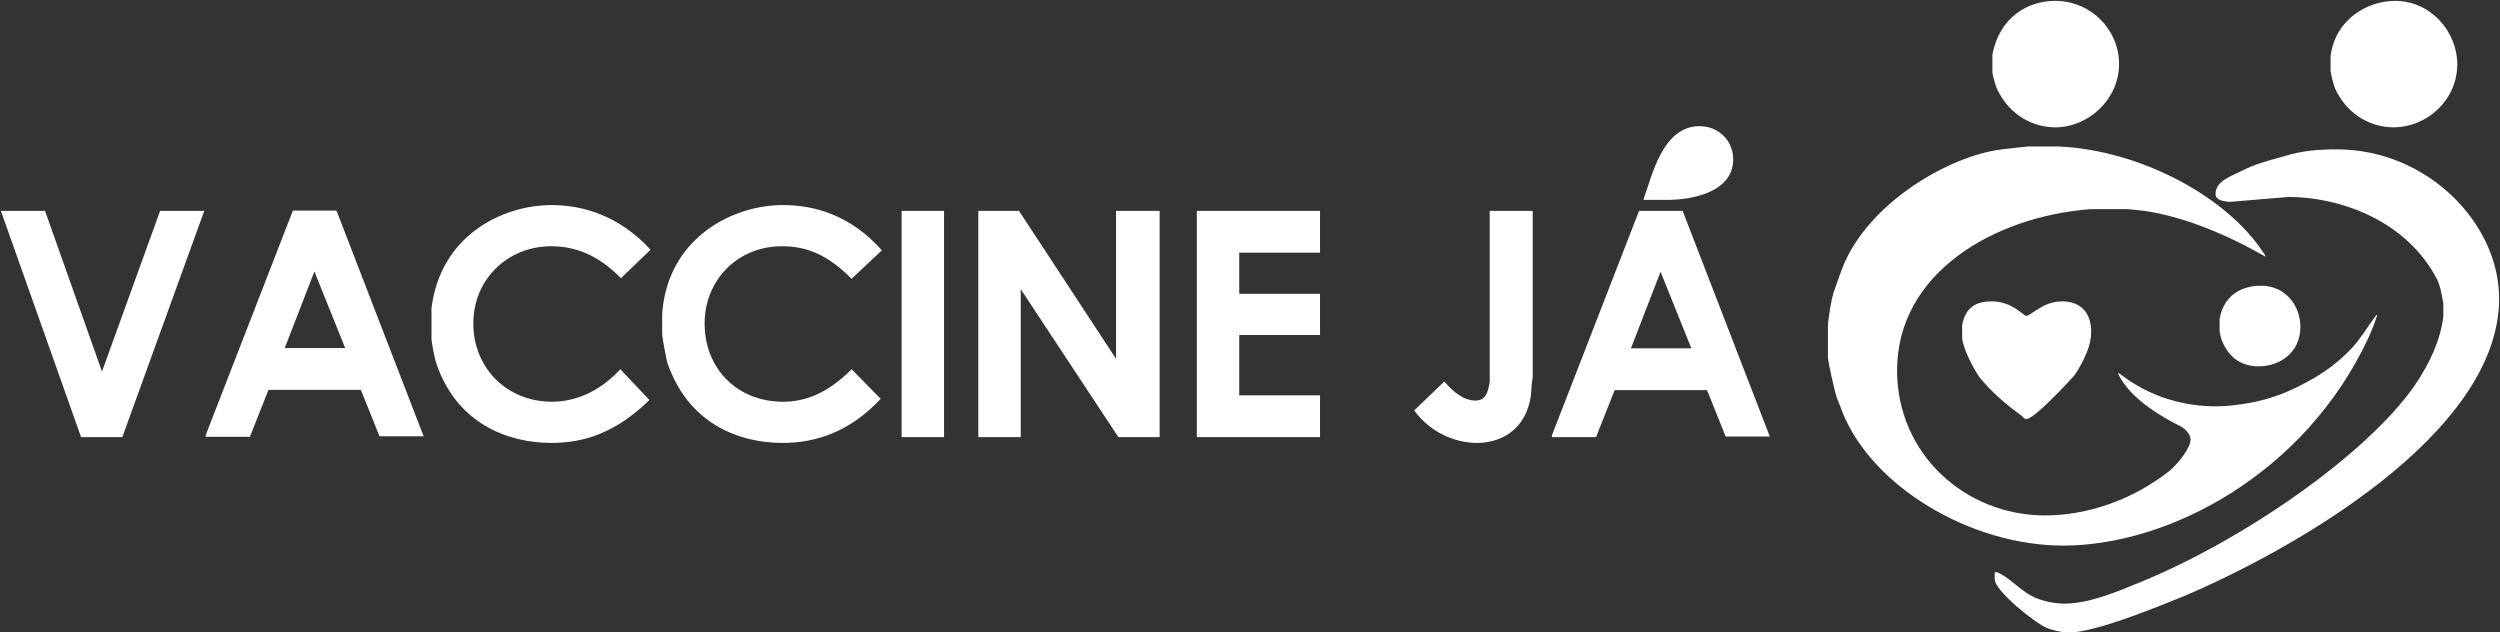 <?xml version="1.0" standalone="no"?>
<!-- Generator: Adobe Fireworks 10, Export SVG Extension by Aaron Beall (http://fireworks.abeall.com) . Version: 0.6.1  -->
<!DOCTYPE svg PUBLIC "-//W3C//DTD SVG 1.1//EN" "http://www.w3.org/Graphics/SVG/1.1/DTD/svg11.dtd">
<svg id="Logo%20Vaccine%20J%E1%202.fw-P%E1gina%201" viewBox="0 0 1024 259" style="background-color:#ffffff00" version="1.1"
	xmlns="http://www.w3.org/2000/svg" xmlns:xlink="http://www.w3.org/1999/xlink" xml:space="preserve"
	x="0px" y="0px" width="1024px" height="259px"
>
	<rect x="0" y="0" width="1024" height="259" fill="#333333" stroke="none"/>
	<path d="M 867.972 26.256 C 867.972 40.513 855.595 52.156 841.789 52.156 C 833.458 52.156 823.461 47.879 817.986 36.474 C 817.034 34.335 816.082 30.058 816.082 29.583 L 816.082 22.455 C 818.938 7.01 830.602 0.356 841.789 0.356 C 856.309 0.356 867.972 11.999 867.972 26.256 ZM 843.217 59.998 C 876.065 61.423 912.007 80.195 927.241 103.719 C 927.479 103.719 927.717 104.432 927.955 105.144 C 911.769 95.877 894.393 88.749 878.445 86.373 C 876.303 86.135 872.019 85.66 871.304 85.66 L 856.309 85.66 C 816.32 88.749 777.045 112.035 777.045 151.717 C 777.045 185.934 804.894 211.121 837.742 211.121 C 853.928 211.121 872.733 205.418 888.681 192.824 C 892.251 189.735 897.25 183.557 897.25 179.993 C 897.25 178.092 895.345 175.716 892.965 174.528 C 884.872 170.488 872.495 163.123 867.734 153.38 L 867.734 152.667 C 880.588 162.885 894.869 166.449 907.961 166.449 C 912.007 166.449 917.72 165.736 921.529 165.023 C 925.337 164.31 929.145 163.36 932.954 161.934 C 937.239 160.509 942.951 157.657 947.474 155.044 C 952.472 152.192 958.423 147.915 963.66 142.212 C 967.23 138.173 970.087 133.421 973.419 128.906 L 973.657 129.144 C 972.705 132.233 971.515 135.322 970.087 138.411 C 944.141 194.012 888.443 223.477 845.121 223.477 C 807.037 223.477 766.81 199.24 754.67 168.825 C 753.956 166.687 752.766 164.31 752.052 161.934 C 751.814 161.222 748.72 148.628 748.72 146.014 L 748.72 132.708 C 749.196 128.668 749.91 123.441 751.1 119.639 C 752.29 116.312 753.48 112.748 754.67 109.659 C 765.144 83.046 798.468 63.8 819.89 61.186 C 823.461 60.711 827.031 60.473 830.602 59.998 L 843.217 59.998 ZM 942.237 133.896 C 942.237 144.351 933.906 150.054 925.099 150.054 C 918.91 150.054 912.96 147.202 909.865 138.886 C 909.627 137.935 909.151 136.034 909.151 135.559 L 909.151 130.569 C 911.055 120.114 919.148 117.025 926.051 117.025 C 936.286 117.025 942.237 125.342 942.237 133.896 ZM 829.888 129.381 C 832.03 129.381 836.552 123.441 844.645 123.441 C 852.738 123.441 856.547 128.668 856.547 135.797 C 856.547 138.886 855.833 141.737 854.643 144.589 C 853.452 147.44 851.548 151.242 849.406 154.093 C 848.93 154.568 833.458 171.677 829.888 171.677 C 829.411 171.677 828.459 170.726 827.983 170.251 C 822.033 165.974 815.606 160.509 810.845 154.568 C 808.703 151.717 803.704 142.212 803.704 138.173 L 803.704 133.183 C 805.133 125.104 810.369 123.441 815.844 123.441 C 824.175 123.441 828.935 129.381 829.888 129.381 Z" fill="#ffffff"/>
	<path d="M 627.801 86.373 L 627.801 154.568 C 627.563 155.994 627.325 157.42 627.325 158.608 C 626.849 174.053 616.614 181.419 604.95 181.419 C 596.857 181.419 586.384 177.855 579.243 168.112 L 591.621 156.232 C 595.667 161.222 600.19 164.073 604.236 164.073 C 608.759 164.073 609.473 160.509 610.187 156.469 L 610.187 86.373 L 627.801 86.373 ZM 540.683 86.373 L 540.683 103.481 L 507.596 103.481 L 507.596 120.352 L 540.683 120.352 L 540.683 137.222 L 507.596 137.222 L 507.596 161.934 L 540.683 161.934 L 540.683 179.043 L 490.22 179.043 L 490.22 86.373 L 540.683 86.373 ZM 417.384 86.373 L 457.134 146.965 L 457.134 86.373 L 474.986 86.373 L 474.986 179.043 L 458.087 179.043 L 418.098 118.451 L 418.098 179.043 L 400.721 179.043 L 400.721 86.373 L 417.384 86.373 ZM 386.678 86.373 L 386.678 179.043 L 369.302 179.043 L 369.302 86.373 L 386.678 86.373 ZM 18.447 86.373 L 41.774 152.192 L 65.577 86.373 L 83.667 86.373 L 50.105 179.043 L 33.205 179.043 L 0.357 86.373 L 18.447 86.373 ZM 361.209 102.531 L 348.831 114.174 C 338.596 103.956 330.027 100.867 320.268 100.867 C 301.94 100.867 288.61 114.887 288.61 132.47 C 288.61 151.004 301.94 164.548 320.744 164.548 C 330.027 164.548 339.072 160.984 348.831 151.242 L 360.733 163.36 C 347.879 177.142 333.835 181.419 320.506 181.419 C 302.416 181.419 281.469 173.34 273.138 147.915 C 273.138 147.44 271.234 138.886 271.234 136.747 L 271.234 128.431 C 273.376 98.254 299.083 83.997 320.744 83.997 C 333.835 83.997 348.593 88.274 361.209 102.531 ZM 266.473 102.293 L 254.334 113.936 C 244.813 104.194 235.292 100.867 225.77 100.867 C 207.918 100.867 193.875 114.412 193.875 132.47 C 193.875 151.004 207.918 164.548 226.008 164.548 C 235.054 164.548 245.051 160.984 254.096 151.242 L 265.997 163.835 C 252.191 177.379 239.1 181.419 225.77 181.419 C 208.394 181.419 187.448 173.815 178.879 149.341 C 177.689 146.014 176.736 139.361 176.736 138.886 L 176.736 126.292 C 180.307 96.828 205.3 83.997 226.008 83.997 C 238.624 83.997 253.62 88.274 266.473 102.293 ZM 1023.643 122.253 C 1023.643 178.092 937.715 225.853 894.631 244.149 C 886.776 247.238 858.927 259.119 847.026 259.119 C 844.883 259.119 839.885 257.931 838.457 257.218 C 833.934 255.555 817.034 242.011 817.034 237.258 L 817.034 234.407 L 817.986 234.407 C 821.557 235.595 826.555 240.585 829.888 242.723 C 834.172 245.812 840.599 247.238 845.597 247.238 C 855.595 247.238 867.02 242.486 877.255 238.209 C 918.434 221.338 968.896 186.646 988.891 158.133 C 995.556 148.39 999.602 139.123 1000.792 129.619 L 1000.792 124.154 C 1000.078 120.589 999.602 116.55 997.46 112.986 C 983.892 88.749 956.281 80.67 937.476 80.67 L 914.626 82.571 C 912.721 82.809 907.485 82.571 907.485 79.482 C 907.485 74.017 914.15 72.116 918.196 69.978 C 923.671 67.126 929.622 65.701 935.334 64.037 C 943.189 61.661 949.616 61.186 957.233 61.186 C 994.127 61.186 1023.643 91.363 1023.643 122.253 ZM 709.921 65.225 C 709.921 79.72 690.641 81.858 683.5 81.858 L 673.264 81.858 L 673.264 81.383 C 676.597 72.354 680.881 51.681 696.115 51.681 C 704.208 51.681 709.921 57.859 709.921 65.225 ZM 1006.505 26.256 C 1006.505 40.989 994.127 52.156 980.322 52.156 C 971.991 52.156 961.994 47.879 956.519 36.474 C 955.567 34.098 954.615 29.583 954.615 29.108 L 954.615 22.93 C 956.519 7.96 969.61 0.356 981.036 0.356 C 995.794 0.356 1006.505 13.188 1006.505 26.256 Z" fill="#ffffff"/>
	<path d="M 692.783 142.688 L 668.028 142.688 L 680.167 111.323 L 692.783 142.688 ZM 689.212 86.373 L 671.36 86.373 L 635.656 178.33 L 635.656 179.043 L 653.746 179.043 L 661.363 159.796 L 699.21 159.796 L 706.827 178.805 L 724.917 178.805 L 689.212 86.373 Z" fill="#ffffff"/>
	<path d="M 141.389 142.569 L 116.634 142.569 L 128.774 111.204 L 141.389 142.569 ZM 137.819 86.254 L 119.966 86.254 L 84.262 178.211 L 84.262 178.924 L 102.352 178.924 L 109.969 159.677 L 147.816 159.677 L 155.433 178.686 L 173.523 178.686 L 137.819 86.254 Z" fill="#ffffff"/>
</svg>
